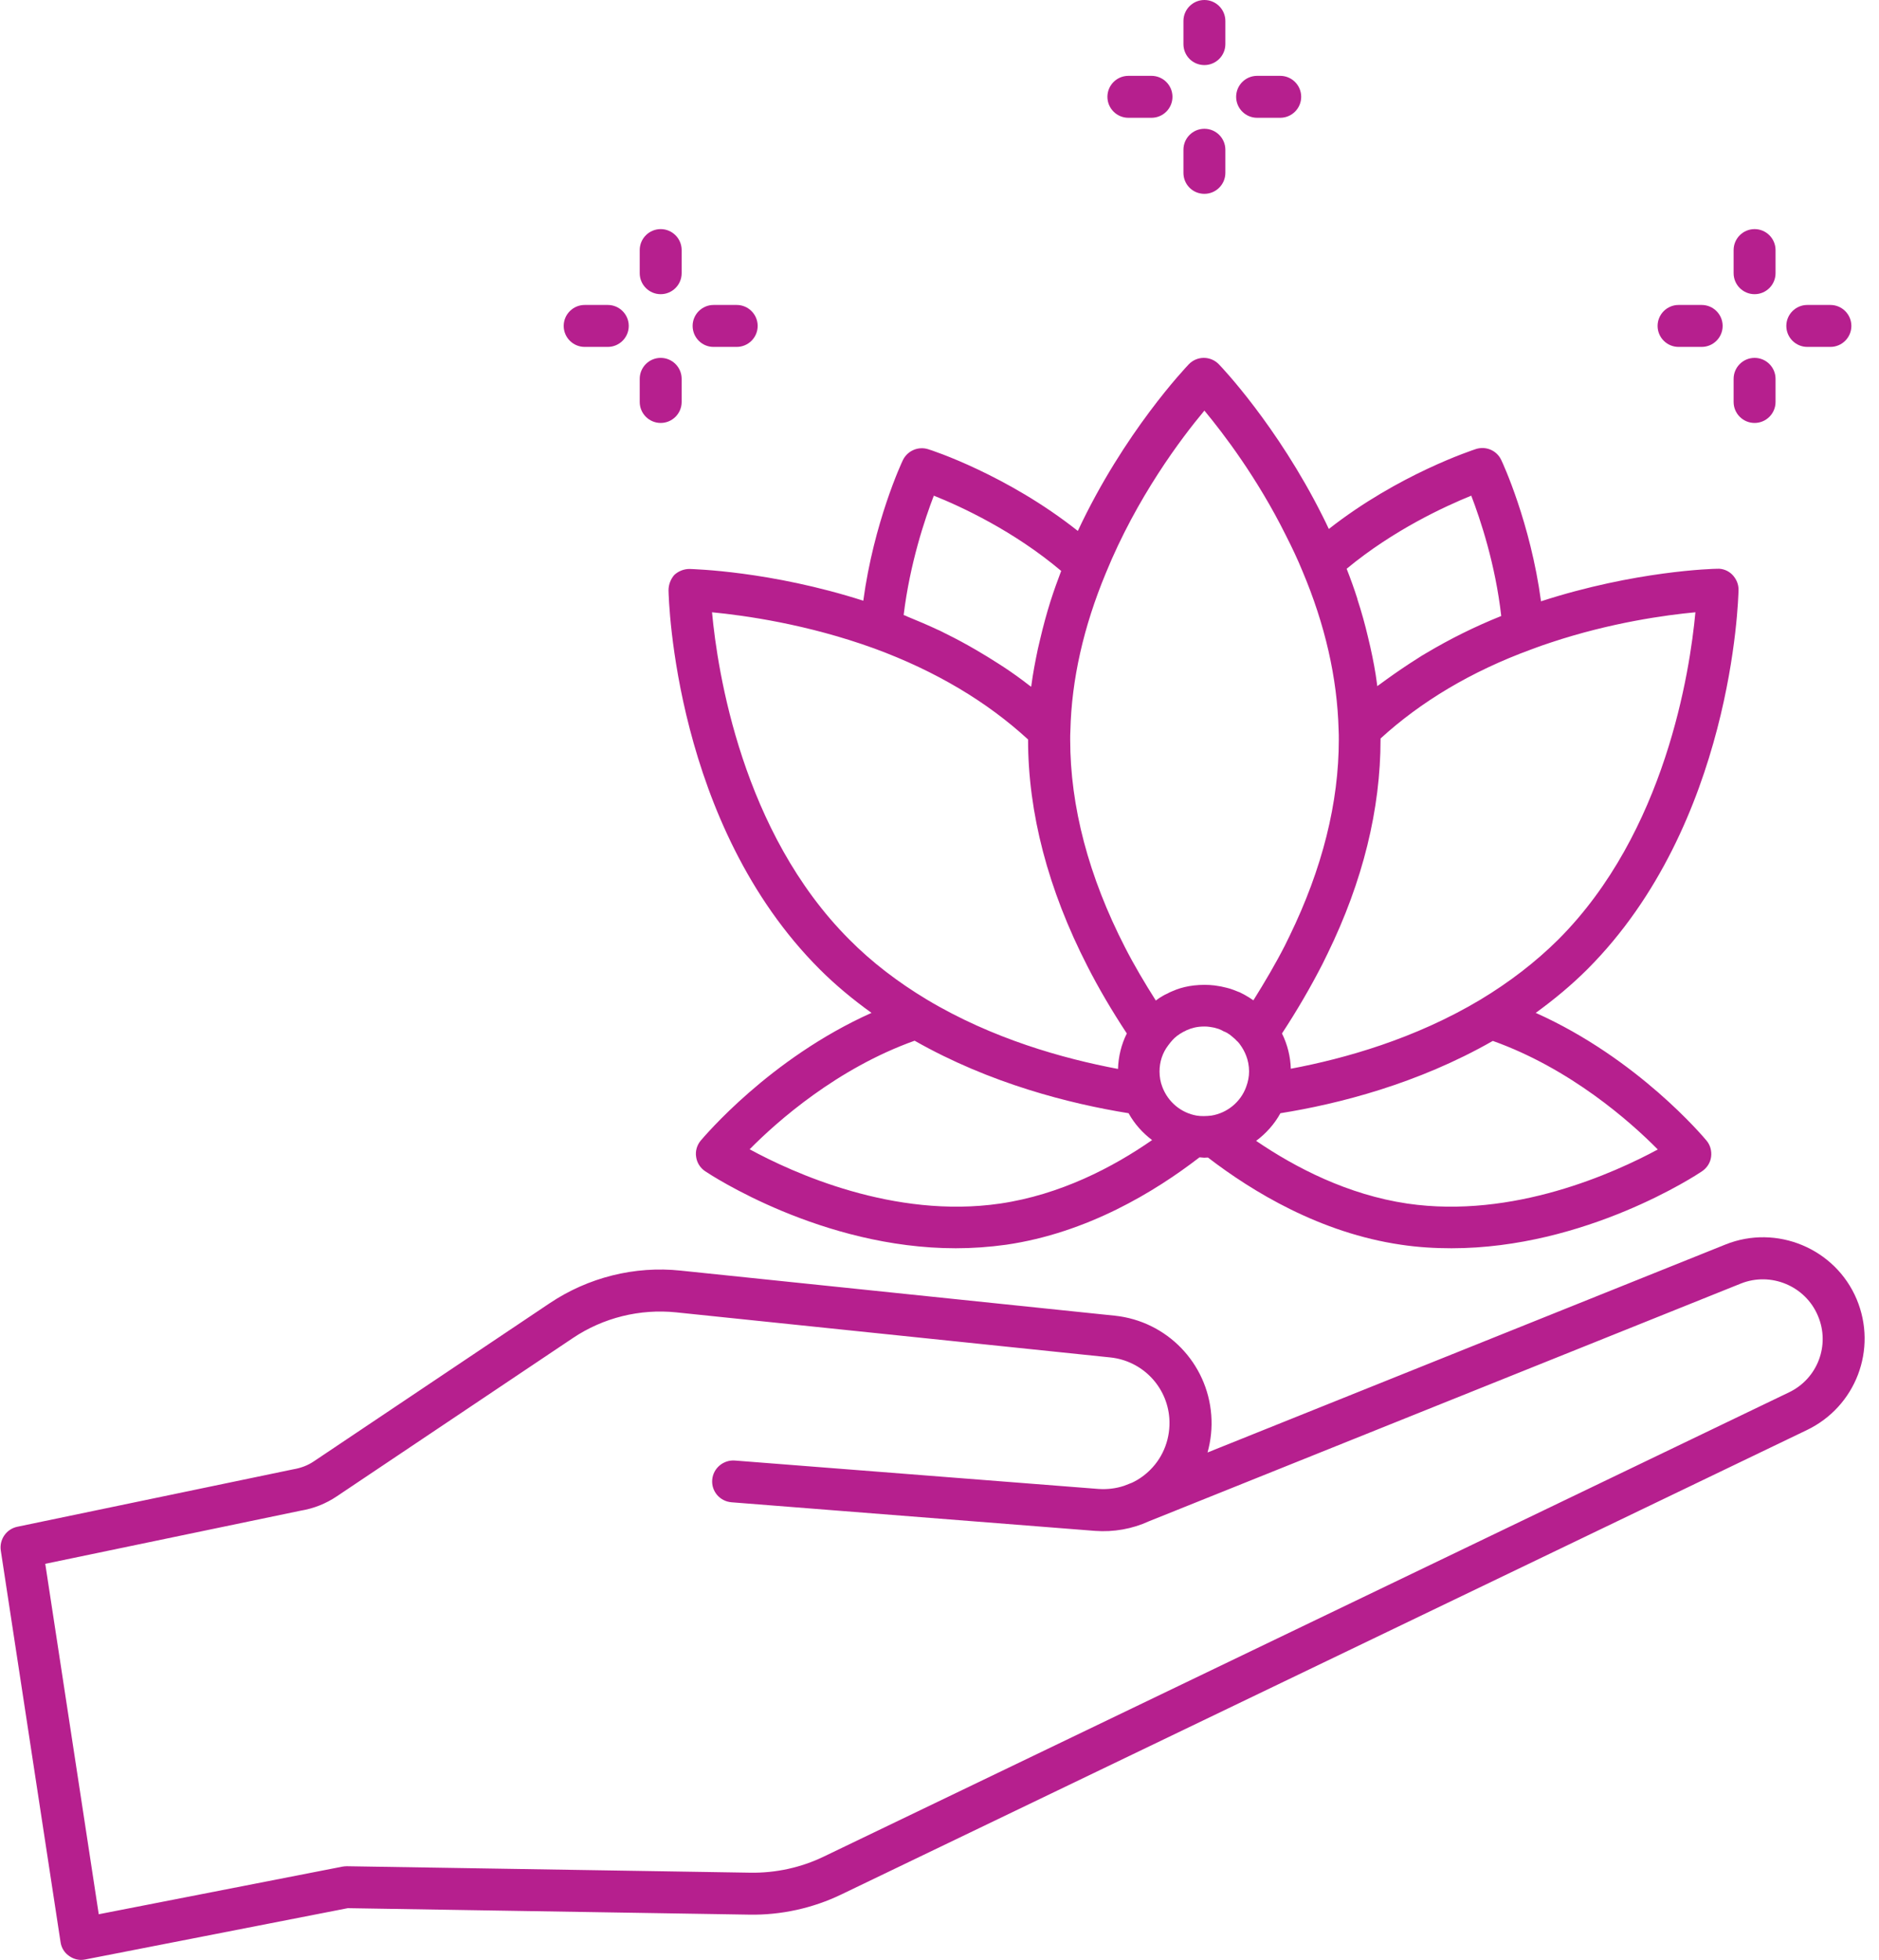<?xml version="1.0" encoding="UTF-8" standalone="no"?><svg xmlns="http://www.w3.org/2000/svg" xmlns:xlink="http://www.w3.org/1999/xlink" fill="#000000" height="100" preserveAspectRatio="xMidYMid meet" version="1" viewBox="2.4 0.0 95.9 100.0" width="95.9" zoomAndPan="magnify"><g fill="#b61f8e" id="change1_1"><path d="M36.52,30.12c0.01,0.48,0.31,11.94,7.72,19.34c0.79,0.79,1.68,1.53,2.64,2.22c-5.21,2.33-8.56,6.34-8.72,6.52 c-0.19,0.23-0.28,0.54-0.23,0.83c0.04,0.3,0.21,0.56,0.46,0.73c0.27,0.18,5.95,3.93,12.79,3.93c0.84,0,1.7-0.06,2.57-0.18 c4.13-0.6,7.59-2.7,9.87-4.46c0.08,0,0.16,0.02,0.24,0.02c0.06,0,0.13-0.01,0.19-0.01c2.28,1.75,5.74,3.85,9.86,4.45 c0.87,0.13,1.73,0.18,2.57,0.18c6.85,0,12.53-3.75,12.79-3.93c0.25-0.17,0.42-0.43,0.46-0.73s-0.04-0.6-0.23-0.83 c-0.16-0.19-3.51-4.19-8.72-6.52c0.95-0.69,1.84-1.43,2.64-2.23c7.39-7.4,7.7-18.85,7.71-19.34c0.01-0.29-0.11-0.57-0.31-0.78 s-0.5-0.33-0.78-0.31c-0.17,0-4.18,0.1-8.99,1.66c-0.54-4.01-1.96-7.07-2.03-7.21c-0.23-0.49-0.78-0.72-1.29-0.56 c-0.17,0.06-3.94,1.28-7.51,4.08c-0.1-0.22-0.21-0.44-0.32-0.66c-2.32-4.63-5.17-7.62-5.29-7.74c-0.2-0.21-0.48-0.33-0.77-0.33 c-0.29,0-0.57,0.12-0.77,0.33c-0.14,0.15-3.3,3.46-5.66,8.5c-3.61-2.86-7.46-4.12-7.64-4.17c-0.51-0.16-1.06,0.08-1.29,0.56 c-0.07,0.14-1.48,3.18-2.02,7.17c-4.75-1.52-8.69-1.61-8.87-1.62c-0.28,0-0.57,0.11-0.78,0.31C36.63,29.55,36.52,29.83,36.52,30.12 z M53.44,61.41c-5.42,0.79-10.59-1.58-12.78-2.77c1.41-1.43,4.47-4.13,8.42-5.54c3.85,2.19,7.94,3.22,10.92,3.7 c0.3,0.54,0.71,1,1.2,1.37C59.2,59.56,56.51,60.96,53.44,61.41z M66.15,54.67c0,0.26-0.05,0.52-0.15,0.79 c-0.28,0.77-0.97,1.33-1.77,1.46c-0.25,0.03-0.53,0.04-0.76,0c-0.79-0.14-1.46-0.69-1.75-1.47c-0.09-0.23-0.14-0.5-0.14-0.78 c0-0.49,0.15-0.95,0.44-1.33c0.06-0.07,0.11-0.15,0.14-0.18c0.02-0.02,0.04-0.04,0.06-0.07c0.15-0.17,0.33-0.31,0.59-0.45 c0.06-0.02,0.09-0.04,0.14-0.07l0.2-0.08c0.12-0.04,0.27-0.08,0.44-0.1c0.18-0.02,0.39-0.02,0.52,0c0.11,0.02,0.22,0.03,0.32,0.06 c0.04,0.01,0.13,0.04,0.17,0.05l0.14,0.06c0.07,0.04,0.14,0.08,0.19,0.09c0.03,0.02,0.05,0.03,0.08,0.04l0.14,0.09 c0.08,0.06,0.14,0.11,0.22,0.18c0.03,0.03,0.07,0.06,0.1,0.09c0.02,0.03,0.05,0.06,0.08,0.08c0,0,0.01,0.01,0.01,0.01 c0.06,0.06,0.11,0.12,0.14,0.17C65.91,53.6,66.15,54.06,66.15,54.67z M74.23,61.41c-3.04-0.45-5.71-1.83-7.72-3.2 c0.51-0.38,0.93-0.85,1.24-1.41c2.94-0.47,6.99-1.49,10.84-3.69c3.95,1.41,7.01,4.11,8.42,5.54C84.82,59.83,79.64,62.2,74.23,61.41 z M88.93,31.24c-0.28,3.02-1.53,11.23-7,16.7c-1.16,1.15-2.5,2.18-3.98,3.07c-3.33,1.99-6.9,3-9.67,3.52 c-0.02-0.63-0.17-1.23-0.45-1.8c0.76-1.16,1.45-2.34,2.07-3.55l0.26-0.53c1.8-3.69,2.7-7.37,2.7-10.92c0-0.02,0-0.03,0-0.05 c2.06-1.88,4.62-3.42,7.68-4.54c0.34-0.13,0.68-0.25,1.02-0.36C84.63,31.76,87.43,31.38,88.93,31.24z M77.49,25.29 c0.46,1.2,1.23,3.49,1.53,6.14c-1.35,0.54-2.61,1.17-3.79,1.87c-0.18,0.1-0.35,0.21-0.52,0.32c-0.54,0.34-1.05,0.69-1.55,1.05 c-0.11,0.08-0.22,0.16-0.33,0.24c-0.04,0.03-0.09,0.06-0.14,0.1c0-0.01,0-0.01,0-0.02c0-0.03-0.01-0.06-0.01-0.09 c-0.08-0.63-0.2-1.25-0.34-1.88c-0.04-0.17-0.08-0.34-0.12-0.51c-0.15-0.64-0.33-1.29-0.54-1.93c0-0.02-0.01-0.03-0.01-0.05 c-0.16-0.5-0.34-1-0.54-1.51C73.52,27.04,76.14,25.84,77.49,25.29z M63.87,20.95c0.97,1.17,2.69,3.42,4.15,6.35 c0.32,0.63,0.6,1.22,0.85,1.83c1.16,2.74,1.78,5.46,1.85,8.11c0.01,0.16,0.01,0.33,0.01,0.49c0,3.23-0.84,6.59-2.52,10.04 l-0.23,0.47c-0.48,0.94-1.03,1.87-1.61,2.8l-0.24-0.16c-0.03-0.02-0.08-0.04-0.12-0.07c-0.08-0.05-0.16-0.09-0.24-0.13 c-0.07-0.04-0.14-0.07-0.18-0.08c-0.07-0.03-0.15-0.06-0.2-0.08c-0.13-0.05-0.25-0.09-0.38-0.12c-0.19-0.05-0.39-0.09-0.62-0.12 c-0.34-0.04-0.68-0.04-1.05,0c-0.34,0.04-0.63,0.11-0.9,0.21l-0.22,0.09c-0.08,0.03-0.16,0.07-0.23,0.11 c-0.1,0.04-0.18,0.09-0.22,0.11c-0.13,0.07-0.26,0.16-0.38,0.25c-0.57-0.9-1.11-1.81-1.57-2.71c-1.86-3.62-2.8-7.19-2.8-10.61 c0-0.15,0-0.29,0.01-0.45c0.06-2.6,0.67-5.3,1.81-8.04C60.42,25.37,62.69,22.36,63.87,20.95z M50.06,25.29 c1.38,0.55,4.07,1.79,6.5,3.84c-0.19,0.5-0.37,1-0.53,1.5c-0.01,0.02-0.01,0.04-0.02,0.06c-0.2,0.64-0.37,1.27-0.52,1.91 c-0.04,0.17-0.08,0.34-0.12,0.51c-0.13,0.62-0.25,1.24-0.33,1.85c0,0.03-0.01,0.05-0.01,0.08c-0.03-0.02-0.07-0.05-0.1-0.07 c-0.41-0.32-0.84-0.63-1.28-0.92c-0.1-0.07-0.21-0.13-0.31-0.2c-0.36-0.23-0.73-0.46-1.11-0.68c-0.14-0.08-0.28-0.16-0.42-0.24 c-0.48-0.27-0.97-0.52-1.48-0.77c-0.01,0-0.02-0.01-0.03-0.01c-0.51-0.24-1.05-0.47-1.59-0.69c-0.06-0.03-0.12-0.06-0.19-0.08 C48.84,28.75,49.6,26.49,50.06,25.29z M47.03,33.09c3.13,1.15,5.75,2.72,7.84,4.64c0,3.75,1.02,7.65,3.03,11.57 c0.58,1.14,1.26,2.29,2.01,3.43c-0.28,0.56-0.43,1.18-0.45,1.81c-2.81-0.53-6.41-1.54-9.74-3.53c-1.5-0.9-2.84-1.93-3.97-3.07 c-5.48-5.48-6.73-13.68-7.01-16.7C40.39,31.4,43.59,31.84,47.03,33.09z"/><path d="M91.95,15.01c0.59,0,1.07-0.48,1.07-1.07v-1.18c0-0.59-0.48-1.07-1.07-1.07c-0.59,0-1.07,0.48-1.07,1.07v1.18 C90.88,14.53,91.36,15.01,91.95,15.01z"/><path d="M91.95,21.58c0.59,0,1.07-0.48,1.07-1.07v-1.18c0-0.59-0.48-1.07-1.07-1.07c-0.59,0-1.07,0.48-1.07,1.07v1.18 C90.88,21.1,91.36,21.58,91.95,21.58z"/><path d="M94.64,17.7h1.18c0.59,0,1.07-0.48,1.07-1.07s-0.48-1.07-1.07-1.07h-1.18c-0.59,0-1.07,0.48-1.07,1.07 S94.05,17.7,94.64,17.7z"/><path d="M88.07,17.7h1.18c0.59,0,1.07-0.48,1.07-1.07s-0.48-1.07-1.07-1.07h-1.18c-0.59,0-1.07,0.48-1.07,1.07 S87.48,17.7,88.07,17.7z"/><path d="M63.87,3.32c0.59,0,1.07-0.48,1.07-1.07V1.07c0-0.59-0.48-1.07-1.07-1.07S62.8,0.48,62.8,1.07v1.18 C62.8,2.84,63.27,3.32,63.87,3.32z"/><path d="M63.87,9.89c0.59,0,1.07-0.48,1.07-1.07V7.64c0-0.59-0.48-1.07-1.07-1.07S62.8,7.05,62.8,7.64v1.18 C62.8,9.41,63.27,9.89,63.87,9.89z"/><path d="M66.56,6.01h1.18c0.59,0,1.07-0.48,1.07-1.07s-0.48-1.07-1.07-1.07h-1.18c-0.59,0-1.07,0.48-1.07,1.07 S65.97,6.01,66.56,6.01z"/><path d="M59.99,6.01h1.18c0.59,0,1.07-0.48,1.07-1.07s-0.48-1.07-1.07-1.07h-1.18c-0.59,0-1.07,0.48-1.07,1.07 S59.4,6.01,59.99,6.01z"/><path d="M36.12,15.01c0.59,0,1.07-0.48,1.07-1.07v-1.18c0-0.59-0.48-1.07-1.07-1.07c-0.59,0-1.07,0.48-1.07,1.07v1.18 C35.05,14.53,35.53,15.01,36.12,15.01z"/><path d="M36.12,21.58c0.59,0,1.07-0.48,1.07-1.07v-1.18c0-0.59-0.48-1.07-1.07-1.07c-0.59,0-1.07,0.48-1.07,1.07v1.18 C35.05,21.1,35.53,21.58,36.12,21.58z"/><path d="M38.81,17.7H40c0.59,0,1.07-0.48,1.07-1.07s-0.48-1.07-1.07-1.07h-1.18c-0.59,0-1.07,0.48-1.07,1.07 S38.23,17.7,38.81,17.7z"/><path d="M32.24,17.7h1.18c0.59,0,1.07-0.48,1.07-1.07s-0.48-1.07-1.07-1.07h-1.18c-0.59,0-1.07,0.48-1.07,1.07 S31.65,17.7,32.24,17.7z"/><path d="M97.16,66.29c-1.09-2.59-4.09-3.84-6.7-2.79L64.03,74.11c0.17-0.61,0.24-1.26,0.19-1.91 c-0.2-2.66-2.27-4.79-4.92-5.07l-22.16-2.3c-2.35-0.25-4.72,0.35-6.68,1.66l-12.04,8.07c-0.31,0.21-0.65,0.34-1.06,0.41L3.28,77.9 c-0.56,0.12-0.92,0.65-0.84,1.21l3.05,19.98c0.04,0.29,0.2,0.55,0.44,0.71c0.18,0.13,0.4,0.2,0.61,0.2c0.07,0,0.14-0.01,0.2-0.02 l13.41-2.62l20.49,0.33c1.62,0.03,3.25-0.33,4.7-1.03l49.27-23.69C97.12,71.77,98.23,68.84,97.16,66.29z M93.71,71.04L44.44,94.73 c-1.16,0.56-2.45,0.84-3.74,0.82l-20.6-0.33c-0.08,0-0.15,0.01-0.22,0.02L7.44,97.67L4.71,79.79l13.03-2.71 c0.67-0.11,1.3-0.36,1.86-0.74l12.04-8.07c1.55-1.04,3.42-1.5,5.27-1.31l22.16,2.3c1.62,0.17,2.89,1.47,3.01,3.1 c0.07,0.98-0.28,1.95-0.98,2.64c-0.27,0.27-0.58,0.49-0.92,0.65l-0.41,0.16c-0.42,0.14-0.86,0.19-1.31,0.16L39.9,74.52 c-0.58-0.04-1.1,0.39-1.15,0.98c-0.05,0.59,0.39,1.1,0.98,1.15l18.56,1.46c0.95,0.07,1.9-0.1,2.75-0.49l30.21-12.13 c1.53-0.61,3.29,0.12,3.93,1.64C95.82,68.62,95.17,70.34,93.71,71.04z"/></g></svg>
